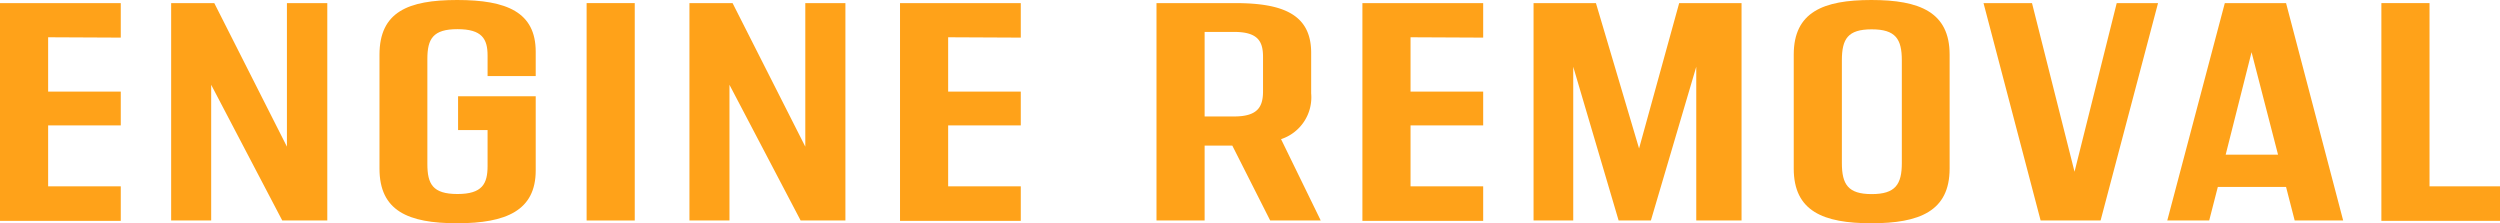 <svg xmlns="http://www.w3.org/2000/svg" viewBox="0 0 289.8 25.88"><defs><style>.a{isolation:isolate;}.b{fill:#ffa219;}</style></defs><g class="a"><g class="a"><path class="b" d="M5.58,4.32v6.3H14v3.92H5.58V21.6H14v4H0V.36H14v4Z"/><path class="b" d="M37.94.36v25.2H32.72L24.48,9.83V25.56H19.84V.36h5L33.26,17V.36Z"/><path class="b" d="M56.52,8.82V6.44c0-1.94-.65-3.06-3.49-3.06S49.54,4.5,49.54,6.84V19c0,2.33.61,3.49,3.49,3.49s3.49-1.19,3.49-3.24V15.08H53.1V11.16h9v8.6c0,4.64-3.42,6.12-9.11,6.12s-9-1.44-9-6.34V6.33C44,1.4,47.27,0,53,0S62.1,1.4,62.1,6V8.82Z"/><path class="b" d="M68,.36h5.58v25.2H68Z"/><path class="b" d="M98,.36v25.2H92.81L84.56,9.83V25.56H79.92V.36h5L93.35,17V.36Z"/><path class="b" d="M109.91,4.32v6.3h8.42v3.92h-8.42V21.6h8.42v4h-14V.36h14v4Z"/><path class="b" d="M142.85,16.88h-3.21v8.68h-5.58V.36h9.11c5.54,0,8.82,1.3,8.82,5.76v4.71a5.1,5.1,0,0,1-3.49,5.3l4.6,9.43h-5.86Zm-3.21-3.38h3.42c2.74,0,3.35-1.12,3.35-2.92v-4c0-1.8-.61-2.88-3.35-2.88h-3.42Z"/><path class="b" d="M163.51,4.32v6.3h8.42v3.92h-8.42V21.6h8.42v4h-14V.36h14v4Z"/><path class="b" d="M201.88.36v25.2h-5.25V7.74l-5.26,17.82h-3.74L182.37,7.74V25.56h-4.6V.36H185l5,16.85L194.65.36Z"/><path class="b" d="M207.93,19.54V6.33c0-4.93,3.42-6.33,9-6.33S226,1.4,226,6.33V19.54c0,4.94-3.49,6.34-9.07,6.34S207.93,24.48,207.93,19.54Zm12.53-.64V7c0-2.48-.72-3.6-3.49-3.6S213.51,4.5,213.51,7V18.9c0,2.48.72,3.6,3.46,3.6S220.46,21.38,220.46,18.9Z"/><path class="b" d="M250.16.36l-6.66,25.2h-6.95L229.93.36h5.62l4.93,19.55L245.37.36Z"/><path class="b" d="M265,21.67h-7.91l-1,3.89h-4.86L257.9.36H265l6.62,25.2H266Zm-.93-3.74L261,6.05l-3,11.88Z"/><path class="b" d="M289.8,21.6v4H276.05V.36h5.58V21.6Z"/></g></g></svg>